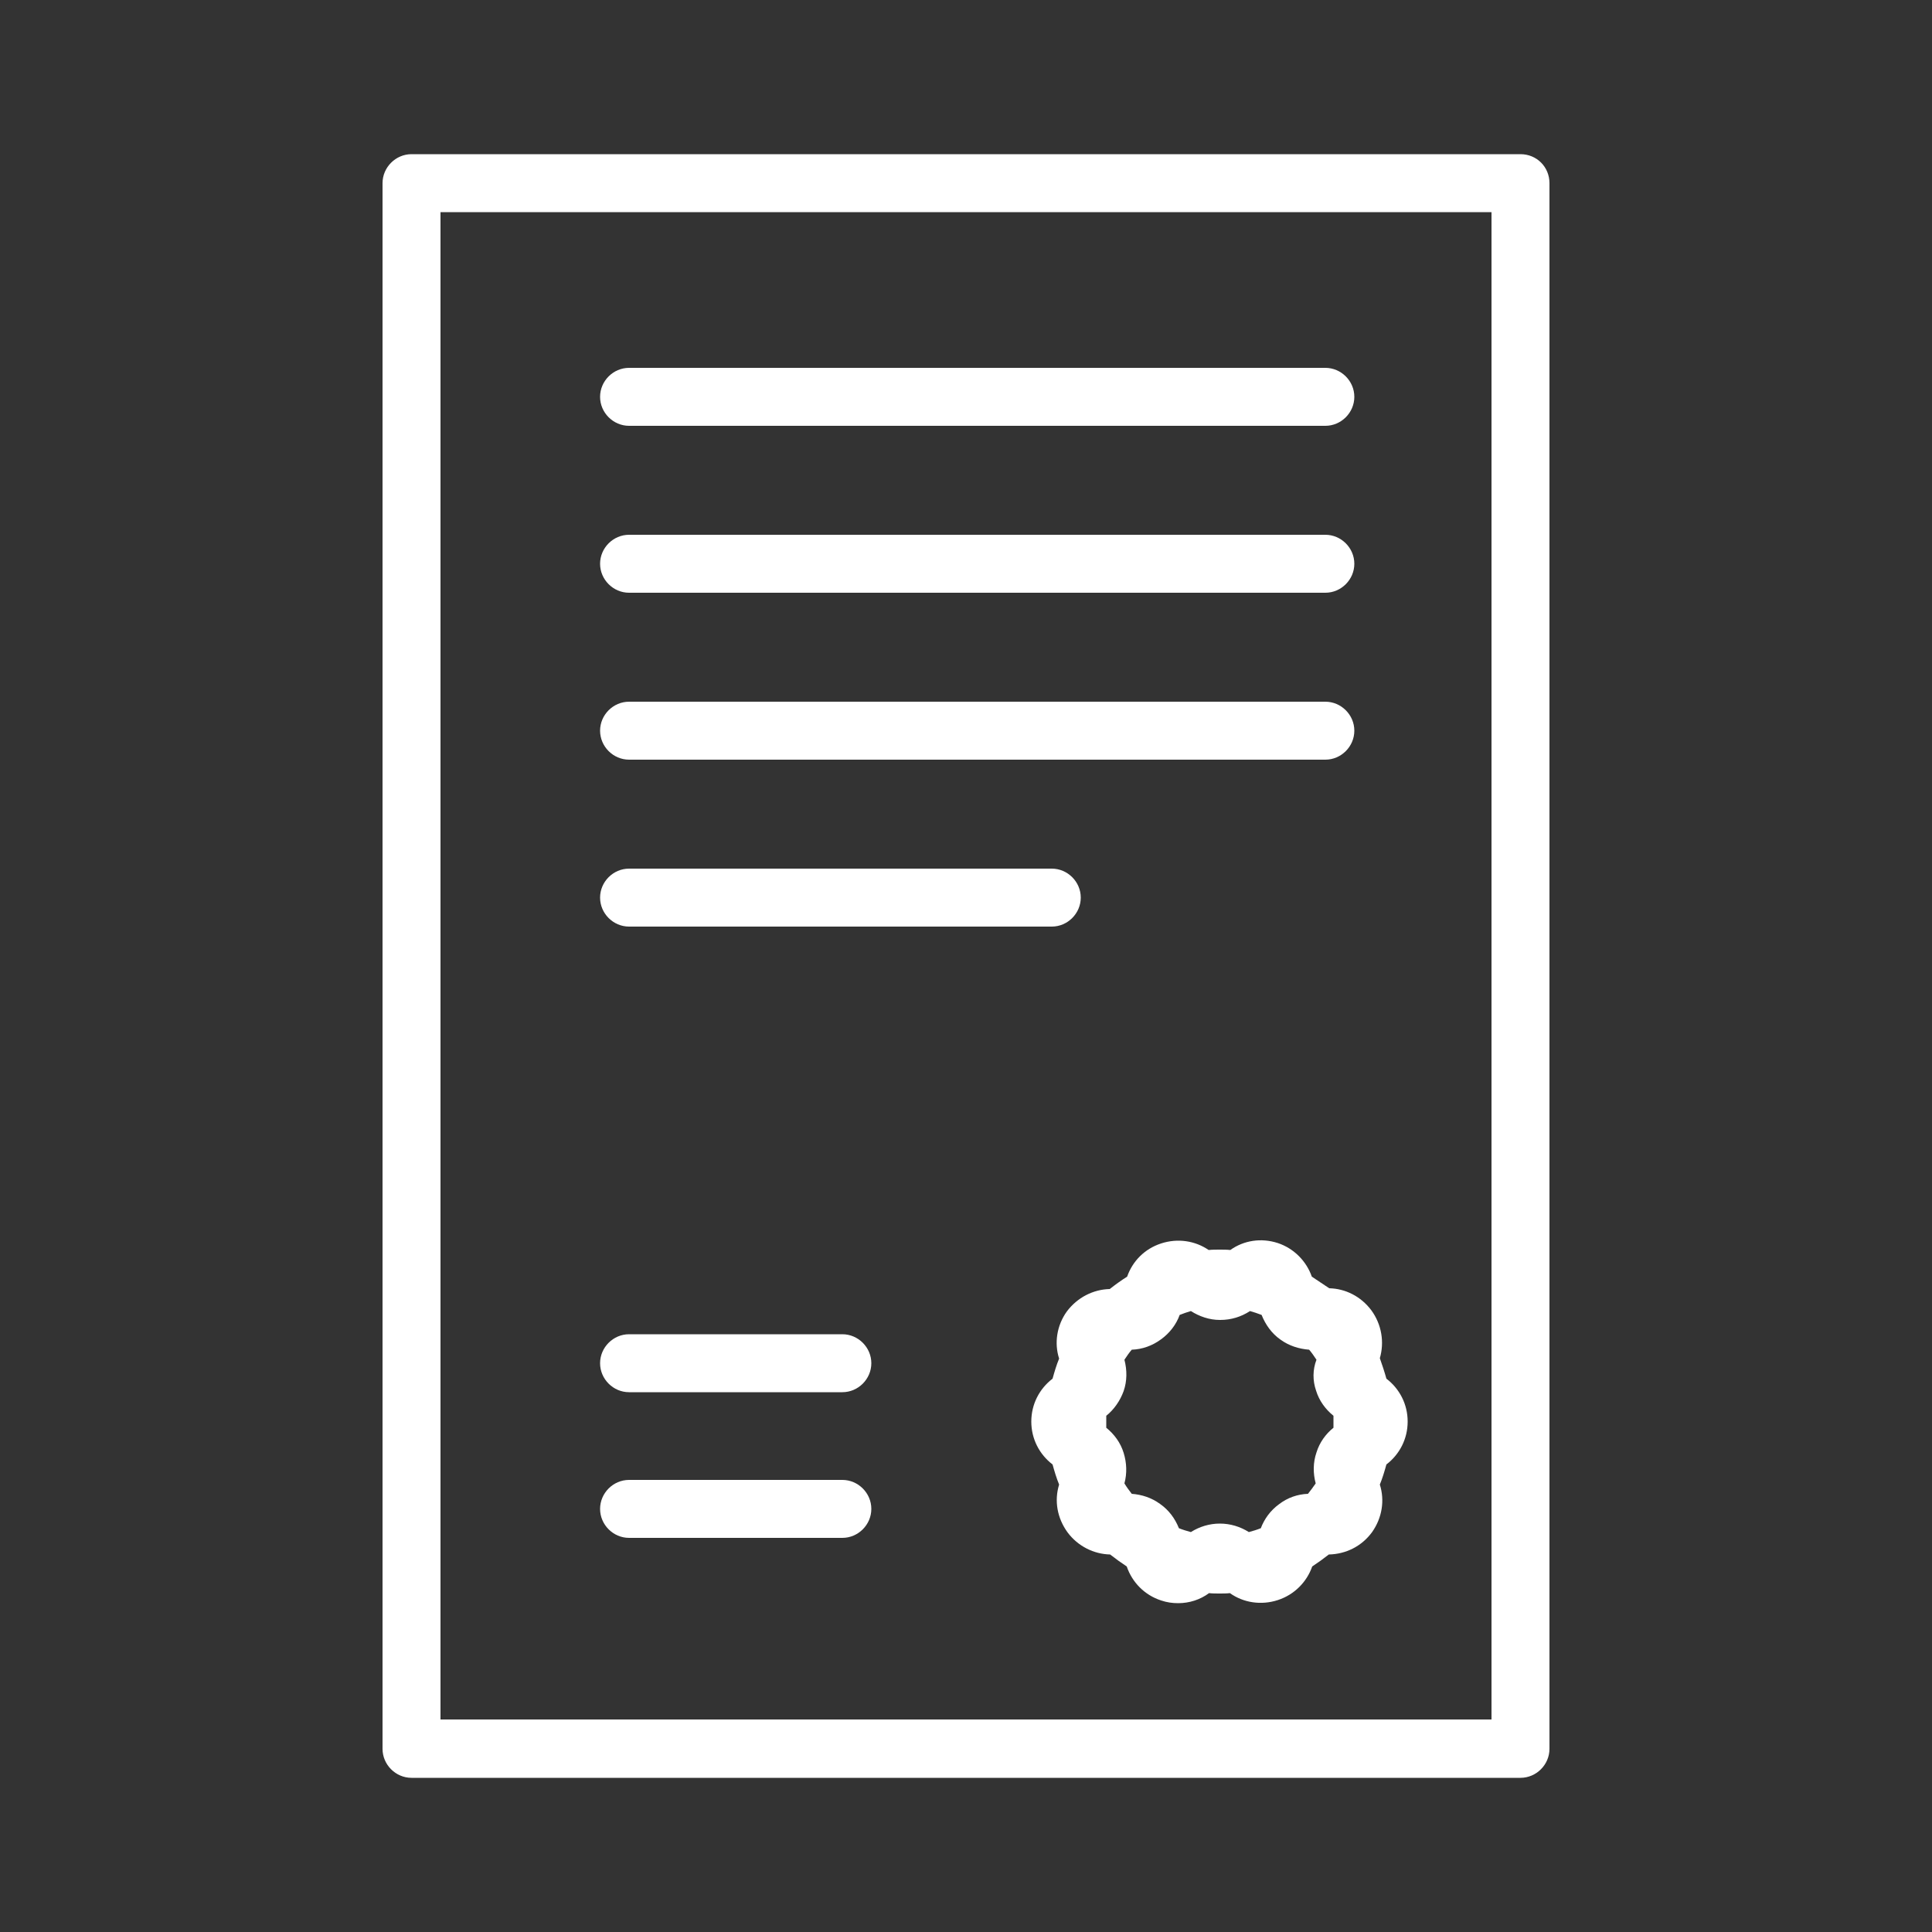 <?xml version="1.0" encoding="utf-8"?>
<!-- Generator: Adobe Illustrator 28.2.0, SVG Export Plug-In . SVG Version: 6.00 Build 0)  -->
<svg version="1.1" xmlns="http://www.w3.org/2000/svg" xmlns:xlink="http://www.w3.org/1999/xlink" x="0px" y="0px"
	 viewBox="0 0 500 500" style="enable-background:new 0 0 500 500;" xml:space="preserve">
<rect x="0" y="0" width="500" height="500" fill="#333333" stroke="none"/>
<style type="text/css">
	.st0{display:none;}
	.st1{display:inline;fill:#919188;}
	.st2{display:inline;}
	.st3{fill:#FFFFFF;}
	.st4{fill-rule:evenodd;clip-rule:evenodd;fill:#FFFFFF;}
	.st5{fill:#22B573;}
</style>
<g id="Livello_2" class="st0">
	<rect x="-1.5" y="0.4" class="st1" width="500.4" height="499.6"/>
</g>
<g id="Livello_1">
	<g>
		<path class="st3" d="M393.5,39.9h-287c-4.1,0-7.5,3.4-7.5,7.5v405.2c0,4.1,3.4,7.5,7.5,7.5h287c4.1,0,7.5-3.4,7.5-7.5V47.4
			C401,43.2,397.7,39.9,393.5,39.9z M386,445H114V54.9h272V445z"/>
		<path class="st3" d="M162.8,398H218c4.1,0,7.5-3.4,7.5-7.5s-3.4-7.5-7.5-7.5h-55.2c-4.1,0-7.5,3.4-7.5,7.5S158.7,398,162.8,398z"
			/>
		<path class="st3" d="M162.8,360.3H218c4.1,0,7.5-3.4,7.5-7.5s-3.4-7.5-7.5-7.5h-55.2c-4.1,0-7.5,3.4-7.5,7.5
			S158.7,360.3,162.8,360.3z"/>
		<path class="st3" d="M339.5,330.4c-1.4-4-4.6-7.3-8.8-8.7c-4.3-1.4-8.8-0.7-12.3,1.8c-0.9-0.1-1.8-0.1-2.8-0.1
			c-0.9,0-1.9,0-2.8,0.1c-3.5-2.4-8-3.1-12.3-1.7c-4.3,1.4-7.4,4.6-8.8,8.6c-1.6,1-3.1,2.1-4.5,3.2c-4.3,0.1-8.4,2.2-11.1,5.8
			c-2.6,3.6-3.3,8.2-2,12.2c-0.7,1.7-1.2,3.4-1.7,5.2c-3.4,2.6-5.5,6.6-5.5,11.1c0,4.5,2.1,8.5,5.5,11.1c0.5,1.8,1,3.5,1.7,5.2
			c-1.3,4.2-0.5,8.7,2.2,12.4c2.7,3.6,6.8,5.6,11,5.7c1.4,1.1,2.8,2.1,4.3,3.1c1.4,4.1,4.6,7.4,8.9,8.8c1.5,0.5,2.9,0.7,4.4,0.7
			c2.9,0,5.7-0.9,8-2.6c0.9,0.1,1.8,0.1,2.7,0.1c0.9,0,1.8,0,2.7-0.1c3.5,2.5,8.1,3.2,12.4,1.8c4.3-1.4,7.5-4.7,8.9-8.7
			c1.5-1,2.9-2,4.3-3.1c4.4-0.1,8.5-2.1,11.2-5.8c2.6-3.7,3.3-8.2,2-12.3c0.7-1.7,1.2-3.4,1.7-5.2c3.4-2.6,5.5-6.6,5.5-11.1
			c0-4.5-2.1-8.5-5.5-11.1c-0.5-1.8-1.1-3.6-1.7-5.3c1.2-4.1,0.5-8.7-2.2-12.4c-2.7-3.6-6.7-5.6-10.9-5.7
			C342.5,332.4,341,331.4,339.5,330.4z M340.6,359.9c0.8,2.6,2.4,4.8,4.5,6.5c0,0.5,0,1,0,1.5c0,0.5,0,1.1,0,1.6
			c-2,1.6-3.6,3.8-4.4,6.4c-0.9,2.6-0.9,5.4-0.2,8c-0.6,0.9-1.3,1.8-2,2.7c-2.7,0.1-5.3,1-7.5,2.7c-2.2,1.6-3.8,3.8-4.7,6.2
			c-1,0.4-2,0.7-3.1,1c-2.2-1.4-4.8-2.2-7.5-2.2c-2.7,0-5.3,0.8-7.5,2.2c-1.1-0.3-2.1-0.6-3.1-1c-1-2.5-2.6-4.7-4.9-6.3
			c-2.2-1.6-4.7-2.4-7.3-2.6c-0.7-0.9-1.3-1.7-1.9-2.7c0.7-2.6,0.6-5.3-0.2-7.9c-0.8-2.6-2.4-4.8-4.5-6.5c0-0.5,0-1.1,0-1.6
			c0-0.5,0-1,0-1.5c2-1.6,3.6-3.9,4.5-6.4c0.9-2.6,0.9-5.4,0.2-8.1c0.6-0.9,1.2-1.8,1.9-2.6c2.7-0.1,5.3-1,7.6-2.7
			c2.2-1.6,3.9-3.8,4.8-6.3c1-0.4,1.9-0.7,2.9-1c2.2,1.4,4.8,2.3,7.5,2.3c0,0,0.1,0,0.1,0c2.8,0,5.4-0.8,7.7-2.3c1,0.3,2,0.6,3,1
			c1,2.5,2.6,4.8,4.9,6.4c2.2,1.6,4.8,2.4,7.4,2.6c0.7,0.8,1.3,1.7,1.9,2.6C339.7,354.5,339.7,357.3,340.6,359.9z"/>
		<path class="st3" d="M162.8,110.2H343c4.1,0,7.5-3.4,7.5-7.5s-3.4-7.5-7.5-7.5H162.8c-4.1,0-7.5,3.4-7.5,7.5
			S158.7,110.2,162.8,110.2z"/>
		<path class="st3" d="M162.8,153.4H343c4.1,0,7.5-3.4,7.5-7.5s-3.4-7.5-7.5-7.5H162.8c-4.1,0-7.5,3.4-7.5,7.5
			S158.7,153.4,162.8,153.4z"/>
		<path class="st3" d="M162.8,196.6H343c4.1,0,7.5-3.4,7.5-7.5s-3.4-7.5-7.5-7.5H162.8c-4.1,0-7.5,3.4-7.5,7.5
			S158.7,196.6,162.8,196.6z"/>
		<path class="st3" d="M162.8,239.8h109.4c4.1,0,7.5-3.4,7.5-7.5s-3.4-7.5-7.5-7.5H162.8c-4.1,0-7.5,3.4-7.5,7.5
			S158.7,239.8,162.8,239.8z"/>
	</g>
</g>
</svg>
